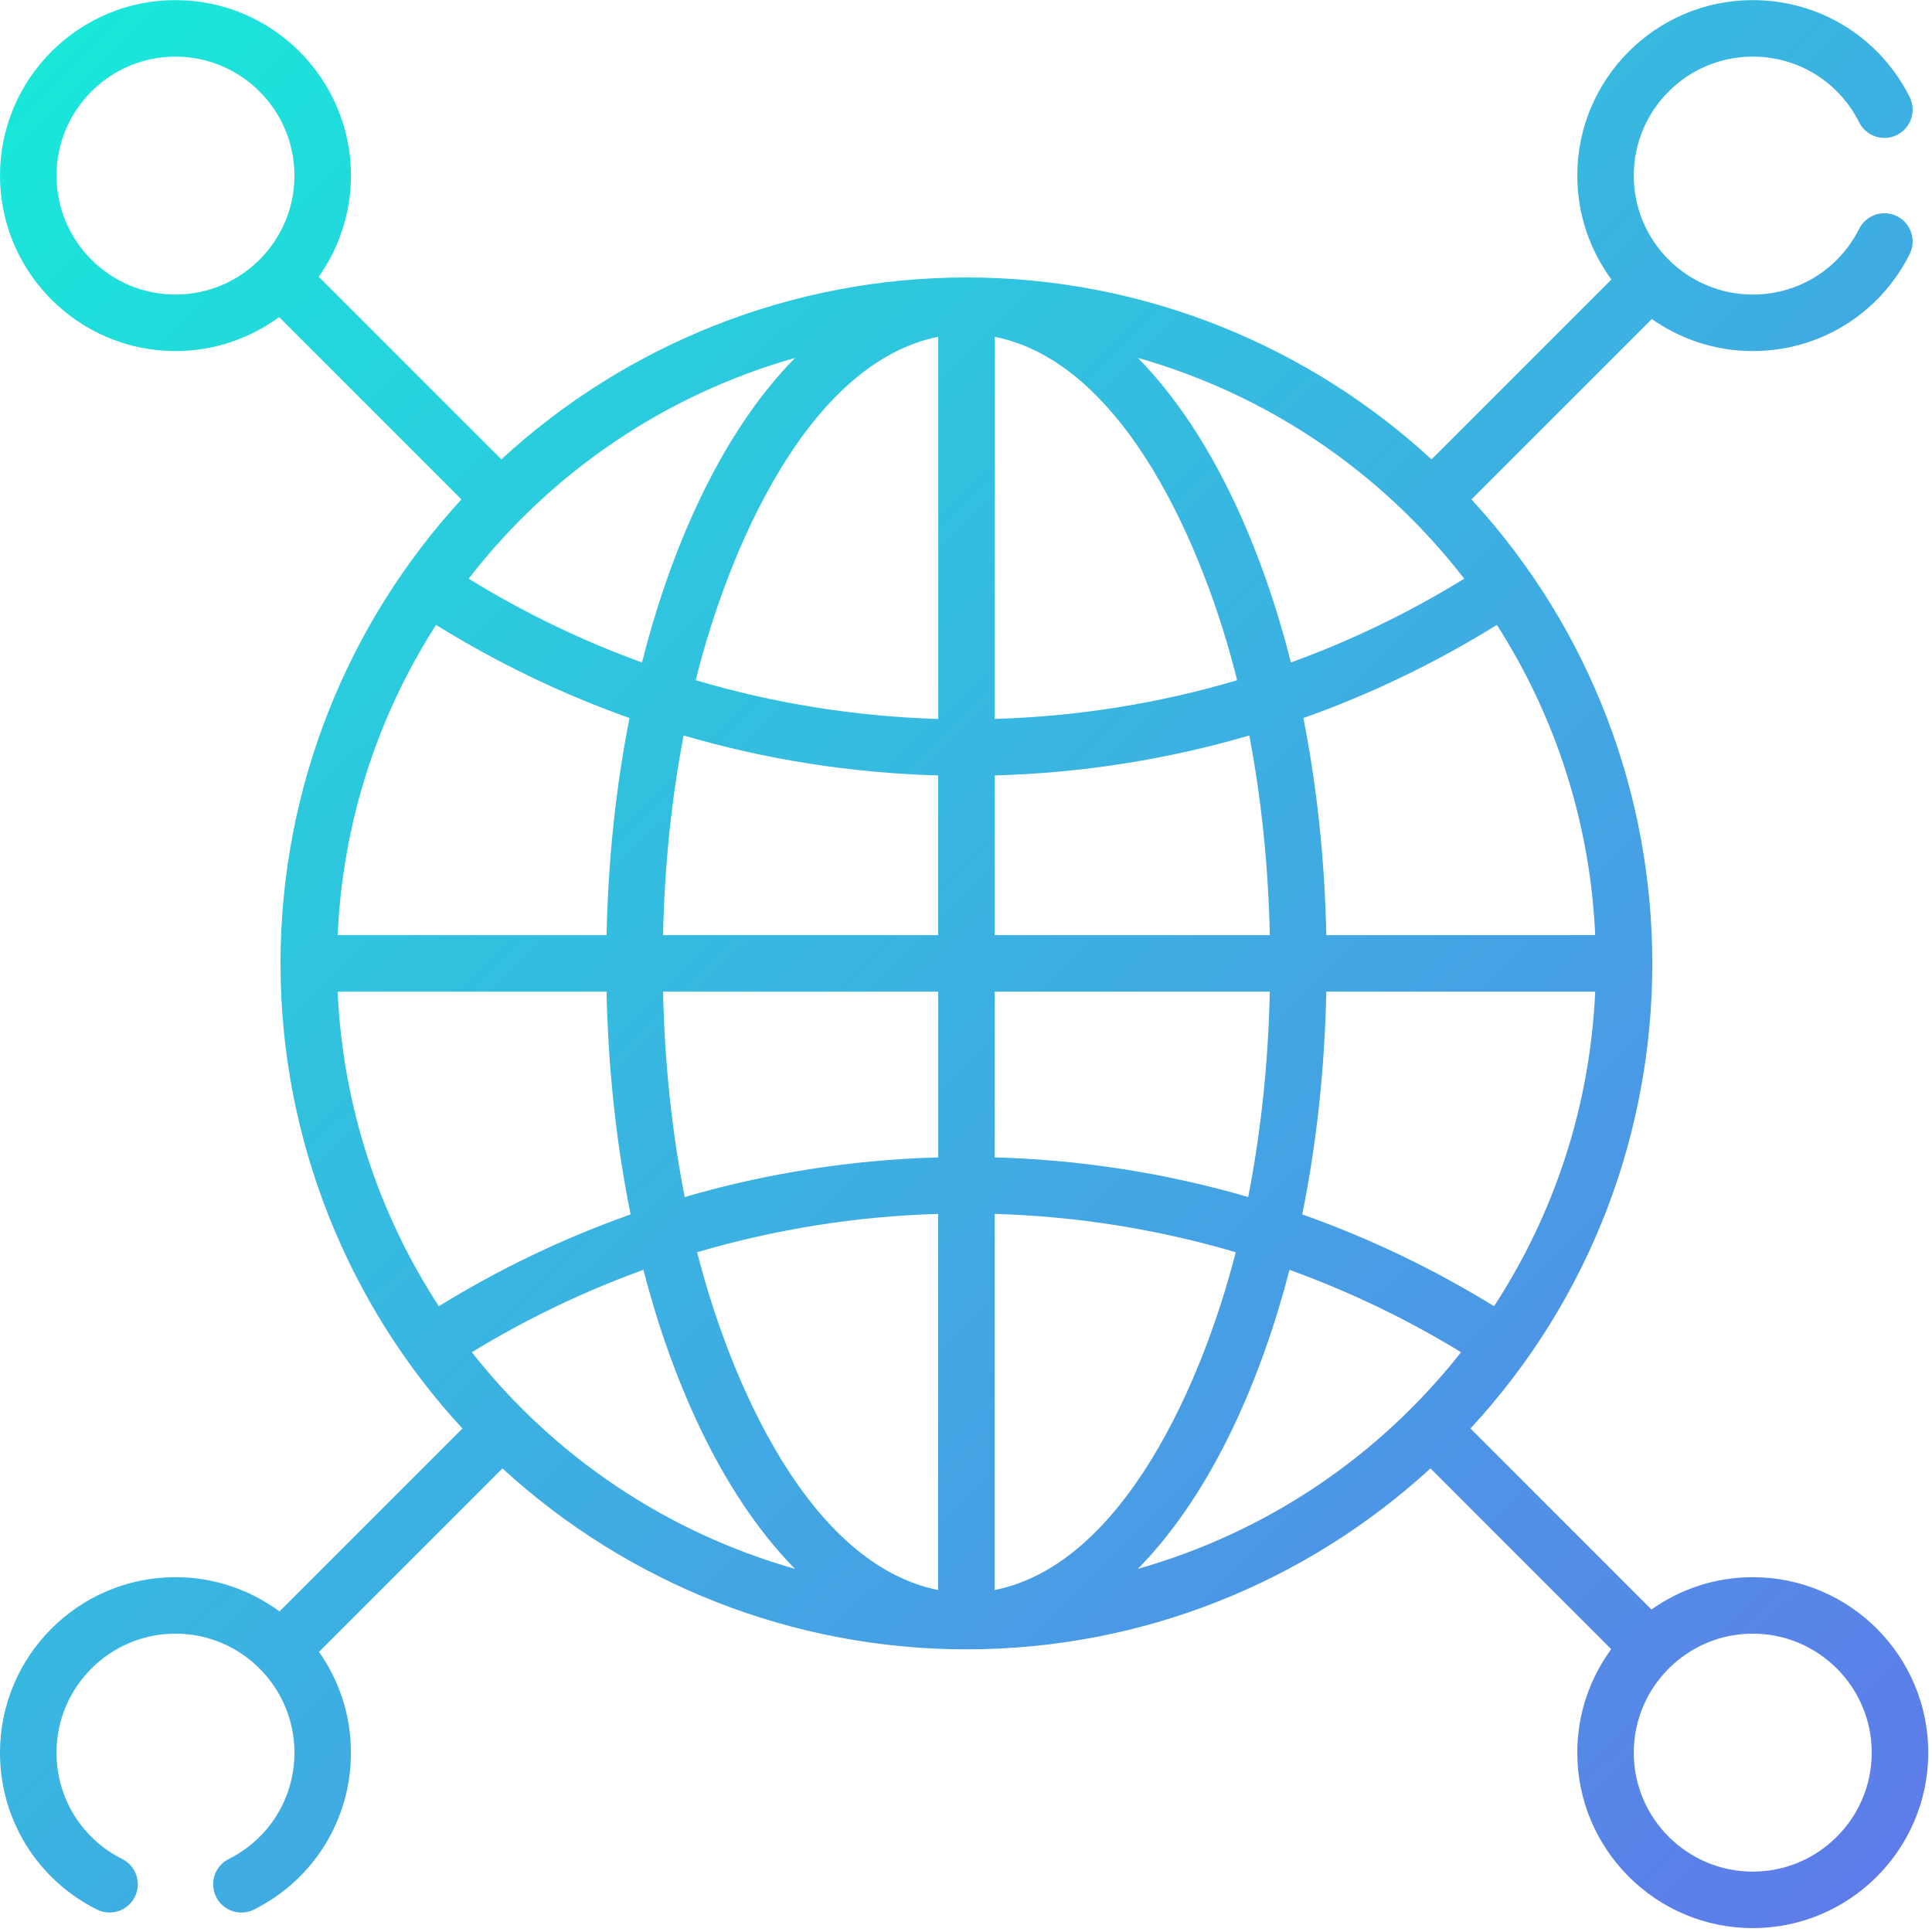<svg width="52px" height="52px" viewBox="0 0 52 52" version="1.1" xmlns="http://www.w3.org/2000/svg" xmlns:xlink="http://www.w3.org/1999/xlink">
    <!-- Generator: Sketch 49.2 (51160) - http://www.bohemiancoding.com/sketch -->
    <defs>
        <linearGradient x1="1.444%" y1="0%" x2="100%" y2="100%" id="tradeswap-icon-5-linearGradient-1">
            <stop stop-color="#17EAD9" offset="0%"></stop>
            <stop stop-color="#6078EA" offset="100%"></stop>
        </linearGradient>
    </defs>
    <g id="Page-1" stroke="none" stroke-width="1" fill="none" fill-rule="evenodd">
        <g id="wireframe" transform="translate(-496, -4482)" fill="url(#tradeswap-icon-5-linearGradient-1)" fill-rule="nonzero">
            <g id="Tradeswap" transform="translate(390, 3837)">
                <g id="Connect-fee" transform="translate(0, 631)">
                    <g id="icon" transform="translate(92, 0)">
                        <g id="011-networking-1" transform="translate(14, 14)">
                            <path d="M47.176,42.45 C46.161,42.45 45.22,42.773 44.449,43.32 L39.578,38.448 C46.108,31.387 46.09,20.49 39.604,13.441 L44.459,8.586 C45.228,9.129 46.165,9.449 47.176,9.449 C48.973,9.449 50.591,8.45 51.398,6.841 C51.587,6.466 51.435,6.009 51.06,5.82 C50.685,5.632 50.228,5.784 50.039,6.159 C49.492,7.25 48.395,7.928 47.176,7.928 C45.41,7.928 43.973,6.492 43.973,4.726 C43.973,2.96 45.41,1.524 47.176,1.524 C48.395,1.524 49.492,2.202 50.039,3.293 C50.228,3.668 50.684,3.82 51.06,3.631 C51.435,3.443 51.587,2.986 51.398,2.611 C50.591,1.003 48.973,0.003 47.176,0.003 C44.572,0.003 42.453,2.122 42.453,4.726 C42.453,5.772 42.795,6.738 43.372,7.522 L38.53,12.364 C35.262,9.353 30.85,7.468 26.012,7.468 C21.317,7.468 16.863,9.26 13.494,12.364 L8.578,7.449 C9.124,6.679 9.446,5.739 9.446,4.726 C9.446,2.122 7.327,0.003 4.723,0.003 C2.119,0.003 0,2.122 0,4.726 C0,7.33 2.119,9.449 4.723,9.449 C5.766,9.449 6.73,9.108 7.513,8.534 L12.42,13.441 C9.371,16.755 7.55,21.18 7.55,25.93 C7.55,25.93 7.55,25.93 7.55,25.93 C7.55,30.702 9.387,35.14 12.446,38.448 L7.522,43.372 C6.738,42.793 5.77,42.45 4.723,42.45 C2.119,42.45 0,44.568 0,47.173 C0,48.97 0.999,50.588 2.608,51.395 C2.983,51.584 3.44,51.432 3.628,51.057 C3.817,50.681 3.665,50.224 3.29,50.036 C2.199,49.489 1.521,48.391 1.521,47.173 C1.521,45.407 2.957,43.97 4.723,43.97 C6.489,43.97 7.925,45.407 7.925,47.173 C7.925,48.391 7.247,49.489 6.156,50.036 C5.781,50.224 5.629,50.681 5.818,51.057 C6.006,51.432 6.463,51.584 6.838,51.395 C8.447,50.588 9.446,48.97 9.446,47.173 C9.446,46.163 9.127,45.228 8.585,44.46 L13.523,39.522 C16.915,42.633 21.353,44.392 26.012,44.392 L26.012,44.392 C26.012,44.392 26.012,44.392 26.012,44.392 L26.012,44.392 C30.744,44.392 35.159,42.587 38.501,39.522 L43.366,44.387 C42.793,45.168 42.453,46.131 42.453,47.173 C42.453,49.777 44.572,51.895 47.176,51.895 C49.78,51.895 51.899,49.777 51.899,47.173 C51.899,44.568 49.78,42.45 47.176,42.45 Z M4.723,7.928 C2.957,7.928 1.521,6.492 1.521,4.726 C1.521,2.96 2.957,1.524 4.723,1.524 C6.489,1.524 7.925,2.96 7.925,4.726 C7.925,6.492 6.489,7.928 4.723,7.928 Z M21.399,9.633 C19.321,11.745 18.008,14.945 17.279,17.831 C15.659,17.243 14.096,16.489 12.614,15.575 C14.847,12.691 17.915,10.621 21.399,9.633 Z M18.399,19.796 C20.613,20.444 22.913,20.806 25.251,20.871 L25.251,25.17 L17.846,25.17 C17.886,23.306 18.074,21.497 18.399,19.796 Z M11.736,16.819 C13.386,17.844 15.131,18.682 16.943,19.326 C16.578,21.175 16.368,23.144 16.326,25.17 L9.088,25.17 C9.221,22.198 10.128,19.328 11.736,16.819 Z M11.811,35.157 C10.209,32.7 9.227,29.803 9.088,26.69 L16.325,26.69 C16.328,26.797 16.33,26.904 16.334,27.011 C16.392,28.979 16.609,30.89 16.973,32.686 C15.178,33.321 13.448,34.148 11.811,35.157 Z M12.699,36.396 C14.167,35.498 15.714,34.758 17.317,34.178 C18.046,36.997 19.348,40.142 21.397,42.226 C17.932,41.241 14.91,39.203 12.699,36.396 Z M25.251,42.796 C21.763,42.095 19.647,37.174 18.763,33.704 C20.859,33.086 23.037,32.737 25.251,32.672 L25.251,42.796 Z M25.252,31.152 C22.924,31.216 20.634,31.576 18.429,32.218 C18.086,30.473 17.888,28.611 17.846,26.69 L25.252,26.69 L25.252,31.152 Z M25.252,19.35 C23.024,19.285 20.833,18.933 18.725,18.308 C19.592,14.818 21.734,9.771 25.252,9.065 L25.252,19.35 Z M40.213,35.157 C38.575,34.148 36.845,33.321 35.05,32.686 C35.434,30.793 35.655,28.772 35.698,26.69 L42.935,26.69 C42.797,29.803 41.815,32.7 40.213,35.157 Z M40.288,16.819 C41.893,19.325 42.803,22.194 42.935,25.17 L35.698,25.17 C35.656,23.144 35.446,21.175 35.081,19.326 C36.893,18.683 38.637,17.844 40.288,16.819 Z M39.41,15.575 C37.928,16.489 36.365,17.242 34.745,17.831 C34.016,14.943 32.7,11.742 30.625,9.632 C34.034,10.6 37.127,12.628 39.41,15.575 Z M26.772,9.065 C30.284,9.762 32.428,14.805 33.298,18.308 C31.191,18.933 29,19.285 26.772,19.35 L26.772,9.065 Z M26.772,20.871 C29.11,20.806 31.41,20.444 33.625,19.796 C33.949,21.497 34.137,23.306 34.177,25.17 L26.772,25.17 L26.772,20.871 Z M26.772,26.69 L34.177,26.69 C34.136,28.611 33.938,30.473 33.595,32.218 C31.389,31.576 29.099,31.216 26.772,31.151 L26.772,26.69 Z M26.772,42.796 L26.772,32.672 C28.986,32.737 31.164,33.086 33.26,33.704 C32.383,37.148 30.248,42.105 26.772,42.796 Z M30.626,42.226 C32.675,40.142 33.977,37 34.707,34.178 C36.31,34.758 37.857,35.498 39.325,36.395 C37.122,39.192 34.108,41.237 30.626,42.226 Z M47.176,50.375 C45.41,50.375 43.973,48.938 43.973,47.173 C43.973,45.414 45.406,43.97 47.176,43.97 C48.942,43.97 50.378,45.407 50.378,47.173 C50.378,48.938 48.942,50.375 47.176,50.375 Z" id="Shape"></path>
                        </g>
                    </g>
                </g>
            </g>
        </g>
    </g>
</svg>